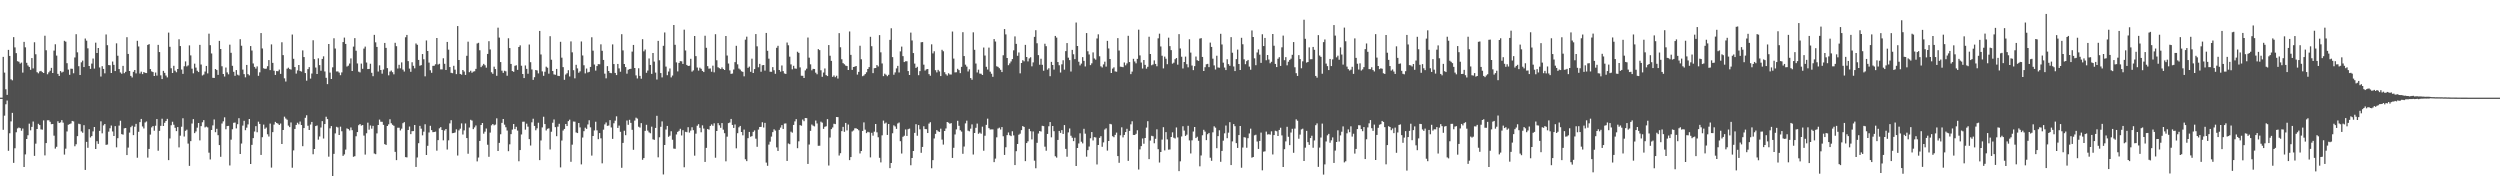 <svg xmlns="http://www.w3.org/2000/svg" width="1920" height="150"><path fill="#4f4f4f" d="M0 74.997h1v1H0zM1 74.997h1v1H1zM2 43.688h1v55.993H2zM3 55.747h1v33.076H3zM4 68.571h1v11.529H4zM5 72.836h1v4.356H5zM6 38.289h1v77.515H6zM7 42.933h1v59.418H7zM8 60.906h1v32.304H8zM9 61.67h1v25.024H9zM10 28.507h1v96.596H10zM11 36.416h1v77.447H11zM12 40.787h1v60.791H12zM13 46.977h1v51.631H13zM14 47.432h1v50.512H14zM15 48.844h1v49.548H15zM16 48.072h1v52.33H16zM17 55.764h1v42.95H17zM18 32.161h1v96.082H18zM19 36.348h1v82.251H19zM20 48.231h1v58.537H20zM21 50.253h1v53.651H21zM22 51.394h1v43.603H22zM23 53.598h1v46.516H23zM24 44.597h1v52.833H24zM25 52.539h1v40.789H25zM26 32.454h1v87.268H26zM27 41.655h1v68.698H27zM28 55.425h1v43.642H28zM29 56.298h1v38.763H29zM30 54.855h1v41.21H30zM31 54.444h1v44.924H31zM32 55.387h1v44.195H32zM33 56.072h1v36.395H33zM34 27.44h1v91.928H34zM35 38.589h1v71.288H35zM36 57.024h1v35.326H36zM37 55.558h1v36.798H37zM38 54.344h1v39.212H38zM39 52.097h1v43.275H39zM40 56.086h1v39.128H40zM41 38.852h1v65.327H41zM42 34.006h1v80.132H42zM43 42.685h1v70.051H43zM44 56.737h1v36.388H44zM45 58.305h1v36.166H45zM46 54.598h1v39.409H46zM47 55.679h1v36.589H47zM48 55.086h1v39.106H48zM49 31.332h1v87.378H49zM50 32.012h1v82.149H50zM51 48.515h1v52.452H51zM52 53.43h1v42.386H52zM53 57.461h1v37.89H53zM54 52.735h1v42.078H54zM55 52.847h1v40.025H55zM56 56.264h1v36.968H56zM57 44.136h1v68.171H57zM58 26.273h1v84.532H58zM59 40.181h1v64.365H59zM60 50.825h1v44.212H60zM61 57.601h1v37.789H61zM62 47.895h1v53.007H62zM63 46.542h1v55.418H63zM64 51.5h1v44.667H64zM65 29.592h1v100.893H65zM66 31.219h1v77.751H66zM67 37.131h1v76.404H67zM68 50.68h1v48.562H68zM69 52.879h1v52.693H69zM70 48.86h1v55.628H70zM71 44.951h1v55.961H71zM72 52.705h1v44.816H72zM73 32.748h1v81.665H73zM74 40.702h1v67.752H74zM75 36.853h1v73.659H75zM76 51.812h1v48.68H76zM77 58.8h1v34.388H77zM78 50.858h1v51.528H78zM79 52.934h1v43.351H79zM80 56.342h1v38.902H80zM81 26.465h1v84.809H81zM82 34.702h1v76.287H82zM83 49.981h1v51.138H83zM84 50.114h1v48.414H84zM85 56.054h1v40.358H85zM86 47.255h1v53.734H86zM87 49.804h1v54.643H87zM88 54.563h1v42.289H88zM89 33.271h1v79.879H89zM90 42.779h1v63.379H90zM91 53.043h1v43.398H91zM92 55.665h1v37.077H92zM93 56.651h1v46.355H93zM94 50.562h1v52.846H94zM95 56.236h1v42.317H95zM96 55.12h1v43.191H96zM97 28.562h1v90.507H97zM98 41.423h1v71.958H98zM99 54.512h1v47.349H99zM100 58.276h1v39.415H100zM101 59.485h1v37.06H101zM102 55.122h1v48.653H102zM103 53.758h1v43.598H103zM104 56.352h1v38.786H104zM105 31.338h1v89.803H105zM106 35.671h1v65.564H106zM107 56.475h1v37.309H107zM108 55.054h1v36.306H108zM109 56.916h1v40.19H109zM110 55.34h1v43.313H110zM111 55.944h1v38.132H111zM112 56.119h1v37.16H112zM113 34.497h1v86.528H113zM114 33.88h1v80.5H114zM115 53.018h1v50.375H115zM116 54.82h1v43.029H116zM117 55.322h1v41.473H117zM118 58.357h1v42.031H118zM119 55.687h1v40.869H119zM120 58.038h1v33.406H120zM121 34.436h1v81.309H121zM122 39.988h1v60.507H122zM123 57.855h1v38.818H123zM124 60.702h1v30.506H124zM125 54.438h1v42.331H125zM126 55.968h1v38.332H126zM127 58.025h1v34.887H127zM128 59.451h1v31.857H128zM129 25.057h1v97.939H129zM130 35.926h1v70.418H130zM131 52.419h1v43.778H131zM132 56.073h1v37.43H132zM133 50.546h1v45.236H133zM134 54.262h1v43.877H134zM135 55.515h1v45.218H135zM136 52.97h1v44.641H136zM137 30.146h1v83.053H137zM138 35.402h1v68.811H138zM139 53.382h1v43.943H139zM140 56.741h1v34.066H140zM141 50.892h1v53.939H141zM142 47.17h1v53.309H142zM143 50.994h1v48.613H143zM144 50.24h1v60.024H144zM145 34.866h1v92.545H145zM146 42.561h1v65.81H146zM147 52.726h1v42.153H147zM148 56.341h1v35.164H148zM149 48.884h1v53.379H149zM150 51.935h1v49.022H150zM151 54.335h1v43.733H151zM152 55.35h1v39.106H152zM153 34.442h1v73.405H153zM154 49.583h1v47.306H154zM155 57.953h1v35.949H155zM156 57.257h1v35.005H156zM157 54.947h1v42.883H157zM158 50.636h1v46.585H158zM159 56.392h1v41.435H159zM160 25.863h1v91.366H160zM161 34.698h1v87.761H161zM162 41.045h1v58.779H162zM163 59.769h1v36.559H163zM164 59.858h1v31.868H164zM165 52.995h1v48.539H165zM166 53.802h1v45.112H166zM167 57.492h1v46.356H167zM168 31.39h1v80.011H168zM169 37.619h1v82.8H169zM170 50.913h1v43.974H170zM171 56.828h1v36.354H171zM172 58.799h1v31.322H172zM173 51.85h1v47.415H173zM174 55.611h1v41.2H174zM175 57.083h1v39.607H175zM176 34.321h1v92.748H176zM177 40.559h1v66.707H177zM178 50.553h1v48.7H178zM179 55.161h1v39.138H179zM180 58.192h1v35.928H180zM181 53.791h1v44.797H181zM182 57.321h1v38.077H182zM183 57.943h1v32.841H183zM184 30.084h1v88.183H184zM185 35.139h1v75.103H185zM186 53.466h1v42.999H186zM187 56.938h1v35.826H187zM188 59.41h1v40.595H188zM189 49.861h1v48.171H189zM190 56.934h1v38.628H190zM191 57.924h1v33.491H191zM192 35.379h1v90.587H192zM193 38.828h1v72.437H193zM194 48.736h1v57.333H194zM195 51.346h1v49.696H195zM196 52.687h1v44.209H196zM197 50.976h1v50.597H197zM198 58.232h1v35.188H198zM199 55.562h1v39.597H199zM200 25.409h1v93.603H200zM201 37.236h1v68.113H201zM202 52.426h1v43.277H202zM203 52.9h1v46.005H203zM204 52.732h1v45.197H204zM205 50.836h1v52.262H205zM206 46.133h1v58.743H206zM207 53.873h1v41.071H207zM208 34.109h1v94.61H208zM209 48.293h1v53.194H209zM210 54.321h1v41.38H210zM211 57.55h1v36.037H211zM212 54.573h1v39.879H212zM213 54.713h1v40.28H213zM214 53.431h1v42.565H214zM215 56.72h1v38.137H215zM216 32.438h1v78.136H216zM217 42.361h1v57.496H217zM218 60.155h1v29.468H218zM219 62.625h1v28.433H219zM220 52.757h1v39.215H220zM221 51.973h1v44.508H221zM222 53.045h1v44.571H222zM223 53.441h1v40.59H223zM224 26.518h1v102.277H224zM225 45.163h1v70.368H225zM226 51.484h1v47.52H226zM227 56.513h1v39.433H227zM228 54.071h1v40.199H228zM229 49.901h1v45.59H229zM230 54.5h1v38.84H230zM231 54.994h1v40.988H231zM232 38.703h1v73.57H232zM233 43.818h1v54.542H233zM234 56.116h1v34.374H234zM235 61.947h1v26.583H235zM236 53.113h1v43.434H236zM237 51.58h1v48.278H237zM238 60.354h1v35.279H238zM239 56.454h1v37.207H239zM240 30.936h1v87.54H240zM241 45.408h1v69.001H241zM242 51.87h1v44.968H242zM243 56.833h1v39.548H243zM244 44.784h1v62.498H244zM245 50.003h1v54.81H245zM246 54.321h1v43.645H246zM247 45.264h1v47.75H247zM248 43.281h1v63.139H248zM249 54.907h1v40.369H249zM250 59.738h1v29.902H250zM251 64.6h1v26.823H251zM252 33.777h1v86.52H252zM253 55.758h1v42.778H253zM254 60.693h1v36.117H254zM255 51.713h1v83.441H255zM256 29.38h1v88.807H256zM257 37.25h1v65.204H257zM258 54.903h1v42.489H258zM259 54.821h1v43.086H259zM260 55.733h1v47.958H260zM261 57.772h1v39.502H261zM262 55.612h1v45.22H262zM263 32.307h1v87.388H263zM264 28.87h1v89.689H264zM265 33.728h1v81.155H265zM266 51.111h1v47.512H266zM267 50.425h1v48.682H267zM268 48.771h1v51.426H268zM269 44.858h1v53.017H269zM270 54.504h1v45.489H270zM271 35.792h1v84.64H271zM272 29.308h1v90.652H272zM273 38.967h1v65.71H273zM274 48.734h1v52.716H274zM275 55.041h1v41.127H275zM276 55.592h1v39.629H276zM277 48.863h1v47.585H277zM278 52.83h1v43.238H278zM279 37.348h1v66.808H279zM280 35.808h1v82.922H280zM281 48.029h1v54.337H281zM282 53.032h1v41.171H282zM283 52.918h1v46.686H283zM284 48.945h1v47.413H284zM285 55.901h1v42.939H285zM286 58.531h1v38.111H286zM287 26.778h1v91.131H287zM288 32.534h1v85.869H288zM289 36.04h1v66.405H289zM290 54.936h1v41.05H290zM291 50.164h1v41.683H291zM292 53.754h1v39.755H292zM293 56.588h1v36.955H293zM294 53.384h1v42.535H294zM295 32.993h1v77.704H295zM296 36.739h1v74.555H296zM297 52.308h1v44.482H297zM298 57.879h1v37.626H298zM299 54.989h1v36.594H299zM300 54.185h1v40.471H300zM301 55.446h1v40.42H301zM302 57.073h1v39.534H302zM303 32.882h1v83.769H303zM304 35.463h1v87.52H304zM305 52.646h1v45.436H305zM306 49.769h1v48.317H306zM307 52.504h1v47.685H307zM308 47.945h1v50.891H308zM309 53.429h1v41.205H309zM310 54.913h1v38.907H310zM311 28.608h1v92.052H311zM312 26.842h1v94.066H312zM313 46.957h1v52.87H313zM314 52.71h1v44.48H314zM315 55.149h1v47.877H315zM316 47.84h1v52.9H316zM317 50.52h1v50.162H317zM318 52.481h1v43.509H318zM319 33.356h1v94.837H319zM320 34.382h1v86.529H320zM321 46.05h1v63.926H321zM322 50.497h1v46.189H322zM323 50.023h1v48.782H323zM324 41.523h1v62.432H324zM325 45.508h1v55.616H325zM326 58.638h1v36.803H326zM327 31.093h1v87.946H327zM328 39.157h1v72.824H328zM329 48.071h1v53.664H329zM330 53.953h1v42.645H330zM331 55.899h1v44.06H331zM332 50.577h1v50.927H332zM333 50.487h1v50.89H333zM334 49.368h1v51.711H334zM335 29.173h1v86.526H335zM336 49.55h1v58.057H336zM337 49.002h1v49.564H337zM338 53.312h1v44.336H338zM339 53.3h1v46.524H339zM340 44.748h1v63.043H340zM341 49.006h1v51.259H341zM342 53.744h1v45.316H342zM343 32.182h1v82.676H343zM344 38.157h1v69.613H344zM345 51.49h1v43.304H345zM346 55.91h1v36.399H346zM347 56.231h1v46.083H347zM348 50.558h1v51.583H348zM349 53.482h1v48.233H349zM350 56.933h1v42.403H350zM351 20h1v99.446H351zM352 46.093h1v54.074H352zM353 56.771h1v42.026H353zM354 57.337h1v37.434H354zM355 53.753h1v49.575H355zM356 54.952h1v45.175H356zM357 57.548h1v37.269H357zM358 42.833h1v63.226H358zM359 31.999h1v86.091H359zM360 55.465h1v42.477H360zM361 54.327h1v37.688H361zM362 55.879h1v36.718H362zM363 54.995h1v44.173H363zM364 54.726h1v43.119H364zM365 52.882h1v43.451H365zM366 33.372h1v90.591H366zM367 32.87h1v88.111H367zM368 38.604h1v69.616H368zM369 51.569h1v44.431H369zM370 50.382h1v44.088H370zM371 49.071h1v53.593H371zM372 50.102h1v51.041H372zM373 51.957h1v46.772H373zM374 41.422h1v69.719H374zM375 31.657h1v88.745H375zM376 38.004h1v63.811H376zM377 55.509h1v40.731H377zM378 56.667h1v38.578H378zM379 51.223h1v45.033H379zM380 53.037h1v42.642H380zM381 58.225h1v32.655H381zM382 21.249h1v94.701H382zM383 28.861h1v80.859H383zM384 47.689h1v55.421H384zM385 54.289h1v40.087H385zM386 55.954h1v35.432H386zM387 54.311h1v41.441H387zM388 54.806h1v42.943H388zM389 58.169h1v42.055H389zM390 29.389h1v86.712H390zM391 36.931h1v73.933H391zM392 49.077h1v53.962H392zM393 54.597h1v44.917H393zM394 55.131h1v40.122H394zM395 50.548h1v48.608H395zM396 50.139h1v47.256H396zM397 53.653h1v46.668H397zM398 36.081h1v87.77H398zM399 34.834h1v80.436H399zM400 50.484h1v52.786H400zM401 56.844h1v36.656H401zM402 59.975h1v33.449H402zM403 50.255h1v49.316H403zM404 52.891h1v42.073H404zM405 56.615h1v40.657H405zM406 34.212h1v72.65H406zM407 47.788h1v63.993H407zM408 53.327h1v40.605H408zM409 61.352h1v29.819H409zM410 59.276h1v37.417H410zM411 53.749h1v46.321H411zM412 54.132h1v44.448H412zM413 56.389h1v37.849H413zM414 23.733h1v99.233H414zM415 41.835h1v66.022H415zM416 54.84h1v43.019H416zM417 58.195h1v31.436H417zM418 55.087h1v40.217H418zM419 51.191h1v48.988H419zM420 51.997h1v46.897H420zM421 56.558h1v42.021H421zM422 27.803h1v86.965H422zM423 45.894h1v55.259H423zM424 54.533h1v39.716H424zM425 57.142h1v34.628H425zM426 57.436h1v40.225H426zM427 52.923h1v51.68H427zM428 58.202h1v39.1H428zM429 58.421h1v36.634H429zM430 32.096h1v96.486H430zM431 44.288h1v63.662H431zM432 51.569h1v48.668H432zM433 61.271h1v37.758H433zM434 57.239h1v37.987H434zM435 56.269h1v40.534H435zM436 53.925h1v39.098H436zM437 58.708h1v33.211H437zM438 31.8h1v92.456H438zM439 40.197h1v70.885H439zM440 53.896h1v39.449H440zM441 60.173h1v33.256H441zM442 49.776h1v51.933H442zM443 52.54h1v49.643H443zM444 55.872h1v38.582H444zM445 54.794h1v43.047H445zM446 31.837h1v94.441H446zM447 42.602h1v63.029H447zM448 50.104h1v50.679H448zM449 56.378h1v41.695H449zM450 52.653h1v46.308H450zM451 55.657h1v39.942H451zM452 55.179h1v37.201H452zM453 51.399h1v46.382H453zM454 28.598h1v90.901H454zM455 38.937h1v65.509H455zM456 49.584h1v50.637H456zM457 54.21h1v39.263H457zM458 50.719h1v49.365H458zM459 49.249h1v57.643H459zM460 49.345h1v52.871H460zM461 34.023h1v72.241H461zM462 39.015h1v86.413H462zM463 46.021h1v53.58H463zM464 56.563h1v38.977H464zM465 60.151h1v33.884H465zM466 50.782h1v45.889H466zM467 54.503h1v41.901H467zM468 55.983h1v36.27H468zM469 56.195h1v41.686H469zM470 34.084h1v72.564H470zM471 49.22h1v45.471H471zM472 56.024h1v36.652H472zM473 57.669h1v31.681H473zM474 49.097h1v49.147H474zM475 52.508h1v43.973H475zM476 55.093h1v46.153H476zM477 26.24h1v102.628H477zM478 38.698h1v71.05H478zM479 49.172h1v51.235H479zM480 51.529h1v52.291H480zM481 56.557h1v36.037H481zM482 53.555h1v42.296H482zM483 53.058h1v38.971H483zM484 52.861h1v41.491H484zM485 39.63h1v60.066H485zM486 34.503h1v80.52H486zM487 52.211h1v40.424H487zM488 57.89h1v32.473H488zM489 60.237h1v30.865H489zM490 52.425h1v44.91H490zM491 58.255h1v39.756H491zM492 60.471h1v34.103H492zM493 30.127h1v92.623H493zM494 39.407h1v81.998H494zM495 38.063h1v62.451H495zM496 55.92h1v39.921H496zM497 54.194h1v46.117H497zM498 44.884h1v56.803H498zM499 49.891h1v52.466H499zM500 56.724h1v40.569H500zM501 40.69h1v66.312H501zM502 47.318h1v60.111H502zM503 55.781h1v42.454H503zM504 61.093h1v27.854H504zM505 31.366h1v89.478H505zM506 46.279h1v59.136H506zM507 56.113h1v41.27H507zM508 59.433h1v33.788H508zM509 35.179h1v98.826H509zM510 24.958h1v86.419H510zM511 51.159h1v48.309H511zM512 57.758h1v38.937H512zM513 54.954h1v50.126H513zM514 52.586h1v51.614H514zM515 59.429h1v41.393H515zM516 58.032h1v49.272H516zM517 19.187h1v94.955H517zM518 34.399h1v79.858H518zM519 47.94h1v55.352H519zM520 54.832h1v46.458H520zM521 48.346h1v52.115H521zM522 46.941h1v51.991H522zM523 47.1h1v56.913H523zM524 49.121h1v50.882H524zM525 22.798h1v105.653H525zM526 38.778h1v62.422H526zM527 49.859h1v51.652H527zM528 50.704h1v46.962H528zM529 50.472h1v51.385H529zM530 45.166h1v55.144H530zM531 54.974h1v42.761H531zM532 54.076h1v45.94H532zM533 27.643h1v91.935H533zM534 43.122h1v59.557H534zM535 51.89h1v44.68H535zM536 54.231h1v41.159H536zM537 51.976h1v46.174H537zM538 52.819h1v48.767H538zM539 54.489h1v41.752H539zM540 55.326h1v43.381H540zM541 27.454h1v96.888H541zM542 36.719h1v76.851H542zM543 50.802h1v48.246H543zM544 52.715h1v46.875H544zM545 52.577h1v44.149H545zM546 55.089h1v40.459H546zM547 50.452h1v46.156H547zM548 55.555h1v39.17H548zM549 26.271h1v94.894H549zM550 46.308h1v54.29H550zM551 51.665h1v42.925H551zM552 52.398h1v43.805H552zM553 53.044h1v45.13H553zM554 51.759h1v42.781H554zM555 53.008h1v46.587H555zM556 53.741h1v48.55H556zM557 27.669h1v96.224H557zM558 42.629h1v62.328H558zM559 48.768h1v45.789H559zM560 54.053h1v40.07H560zM561 56.723h1v34.595H561zM562 56.455h1v39.499H562zM563 53.427h1v44.816H563zM564 47.736h1v47.852H564zM565 35.158h1v78.745H565zM566 49.431h1v52.846H566zM567 52.647h1v45.158H567zM568 53.439h1v43.255H568zM569 54.736h1v46.621H569zM570 55.212h1v48.732H570zM571 58.615h1v40.896H571zM572 30.446h1v91.852H572zM573 28.146h1v95.61H573zM574 52.057h1v54.079H574zM575 51.155h1v50.178H575zM576 55.133h1v49.867H576zM577 45.047h1v59.501H577zM578 56.066h1v45.186H578zM579 53.045h1v47.077H579zM580 26.171h1v80.348H580zM581 35.585h1v77.172H581zM582 51.651h1v47.899H582zM583 49.027h1v48.489H583zM584 55.103h1v42.344H584zM585 50.114h1v43.778H585zM586 49.943h1v47.997H586zM587 54.245h1v40.114H587zM588 25.314h1v99.541H588zM589 38.992h1v88.364H589zM590 45.08h1v65.977H590zM591 55.106h1v53.669H591zM592 55.153h1v49.744H592zM593 51.553h1v49.923H593zM594 53.955h1v45.354H594zM595 56.698h1v43.58H595zM596 36.704h1v76.5H596zM597 35.181h1v80.73H597zM598 53.735h1v46.001H598zM599 55.041h1v42.952H599zM600 50.268h1v45.816H600zM601 54.629h1v44.372H601zM602 56.403h1v38.535H602zM603 56.801h1v37.988H603zM604 32.691h1v90.911H604zM605 34.739h1v75.442H605zM606 43.528h1v67.223H606zM607 49.434h1v51.668H607zM608 53.254h1v48.62H608zM609 50.52h1v45.437H609zM610 52.603h1v40.641H610zM611 52.771h1v38.748H611zM612 39.71h1v74.126H612zM613 40.587h1v67.955H613zM614 51.743h1v44.339H614zM615 58.172h1v38.391H615zM616 58.221h1v33.584H616zM617 59.891h1v33.209H617zM618 54.054h1v36.591H618zM619 52.728h1v38.007H619zM620 28.807h1v97.116H620zM621 44.266h1v66.72H621zM622 49.424h1v51.07H622zM623 53.997h1v41.627H623zM624 52.873h1v43.641H624zM625 52.988h1v44.084H625zM626 55.798h1v36.784H626zM627 57.046h1v37.772H627zM628 37.757h1v74.233H628zM629 38.49h1v73.437H629zM630 53.964h1v39.487H630zM631 58.994h1v35.2H631zM632 55.732h1v43.242H632zM633 52.583h1v44.791H633zM634 57.714h1v39.242H634zM635 58.434h1v33.068H635zM636 34.608h1v92.5H636zM637 42.821h1v62.818H637zM638 46.771h1v52.411H638zM639 59.029h1v38.875H639zM640 57.94h1v37.07H640zM641 59.308h1v36.023H641zM642 58.185h1v31.687H642zM643 60.335h1v29.622H643zM644 25.439h1v93.999H644zM645 36.318h1v81.328H645zM646 45.532h1v55.193H646zM647 48.466h1v48.961H647zM648 49.348h1v51.867H648zM649 50.363h1v44.072H649zM650 50.76h1v49.382H650zM651 53.765h1v41.855H651zM652 24.162h1v98.804H652zM653 42.123h1v78.501H653zM654 53.674h1v47.287H654zM655 51.463h1v48.742H655zM656 51.183h1v47.386H656zM657 50.675h1v47.844H657zM658 57.297h1v41.764H658zM659 55.183h1v44.881H659zM660 35.114h1v82.753H660zM661 45.514h1v70.477H661zM662 58.538h1v42.036H662zM663 57.958h1v36.03H663zM664 56.891h1v42.669H664zM665 55.49h1v46.769H665zM666 52.973h1v48.233H666zM667 51.58h1v50.027H667zM668 28.238h1v92.626H668zM669 35.504h1v66.496H669zM670 56.181h1v48.034H670zM671 52.397h1v48.746H671zM672 52.233h1v43.013H672zM673 49.951h1v51.683H673zM674 51.07h1v54.368H674zM675 26.964h1v94.246H675zM676 40.185h1v84.55H676zM677 48.743h1v55.195H677zM678 58.459h1v34.155H678zM679 56.554h1v38.391H679zM680 57.412h1v36.771H680zM681 58.511h1v45.103H681zM682 57.465h1v37.773H682zM683 30.63h1v98.497H683zM684 21.687h1v103.495H684zM685 43.877h1v58.451H685zM686 57.382h1v38.887H686zM687 55.58h1v41.561H687zM688 52.537h1v46.441H688zM689 50.595h1v44.219H689zM690 55.634h1v38.497H690zM691 39.451h1v69.006H691zM692 35.812h1v82.102H692zM693 43.133h1v61.915H693zM694 47.674h1v56.555H694zM695 47.056h1v52.351H695zM696 47.045h1v57.347H696zM697 54.56h1v44.686H697zM698 57.619h1v41.155H698zM699 25.06h1v101.848H699zM700 31.092h1v90.246H700zM701 40.765h1v75.18H701zM702 48.866h1v53.198H702zM703 52.19h1v43.175H703zM704 51.293h1v52.96H704zM705 57.762h1v38.288H705zM706 54.609h1v44.712H706zM707 32.472h1v84.88H707zM708 32.323h1v80.546H708zM709 49.662h1v47.32H709zM710 54.19h1v44.909H710zM711 53.255h1v45.952H711zM712 52.978h1v49.192H712zM713 56.934h1v38.015H713zM714 58.166h1v35.696H714zM715 34.027h1v95.185H715zM716 40.986h1v82.004H716zM717 39.368h1v66.952H717zM718 53.932h1v48.897H718zM719 55.618h1v44.281H719zM720 53.658h1v47.224H720zM721 54.838h1v46.485H721zM722 58.428h1v40.412H722zM723 38.227h1v68.997H723zM724 39.377h1v71.661H724zM725 55.462h1v45.126H725zM726 57.032h1v41.627H726zM727 58.05h1v35.657H727zM728 56.284h1v37.938H728zM729 57.197h1v37.847H729zM730 57.26h1v37.281H730zM731 24.213h1v97.081H731zM732 45.022h1v68.483H732zM733 55.606h1v47.65H733zM734 55.486h1v43.916H734zM735 52.857h1v39.937H735zM736 53.882h1v42.722H736zM737 56.143h1v43.881H737zM738 51.346h1v49.71H738zM739 24.744h1v93.359H739zM740 43.074h1v69.468H740zM741 49.647h1v45.136H741zM742 51.149h1v41.517H742zM743 54.882h1v45.454H743zM744 53.225h1v47.639H744zM745 59.939h1v38.899H745zM746 61.233h1v34.284H746zM747 24.854h1v93.834H747zM748 38.252h1v63.885H748zM749 48.799h1v49.373H749zM750 55.678h1v39.268H750zM751 53.527h1v49.219H751zM752 56.501h1v45.331H752zM753 56.621h1v46.088H753zM754 57.576h1v39.713H754zM755 36.506h1v79.268H755zM756 42.647h1v61.594H756zM757 51.289h1v44.623H757zM758 53.4h1v37.758H758zM759 36.557h1v61.847H759zM760 55.045h1v44.424H760zM761 56.64h1v42.723H761zM762 58.959h1v40.434H762zM763 29.988h1v94.506H763zM764 31.893h1v89.935H764zM765 50.898h1v54.571H765zM766 51.356h1v47.351H766zM767 52.377h1v45.659H767zM768 53.613h1v45.888H768zM769 55.329h1v42.248H769zM770 42.436h1v62.2H770zM771 22.347h1v96.628H771zM772 26.411h1v86.683H772zM773 44.546h1v59.227H773zM774 50.063h1v51.666H774zM775 48.668h1v55.228H775zM776 47.226h1v57.319H776zM777 45.374h1v55.448H777zM778 38.645h1v65.356H778zM779 27.951h1v98.831H779zM780 33.712h1v82.42H780zM781 42.861h1v67.711H781zM782 40.315h1v63.174H782zM783 56.3h1v46.374H783zM784 48.4h1v51.566H784zM785 46.227h1v50.596H785zM786 47.115h1v50.357H786zM787 34.462h1v89.281H787zM788 43.763h1v66.097H788zM789 47.151h1v61.409H789zM790 44.846h1v54.114H790zM791 43.975h1v56.805H791zM792 50.925h1v56.139H792zM793 47.913h1v53.061H793zM794 28.334h1v95.067H794zM795 23.177h1v106.059H795zM796 33.231h1v76.447H796zM797 42.317h1v60.217H797zM798 49.693h1v50.917H798zM799 45.127h1v55.896H799zM800 49.783h1v46.834H800zM801 54.335h1v42.545H801zM802 33.574h1v79.089H802zM803 35.503h1v80.274H803zM804 53.501h1v49.342H804zM805 52.406h1v44.577H805zM806 58.546h1v35.215H806zM807 47.533h1v57.957H807zM808 49.922h1v46.846H808zM809 53.433h1v47.346H809zM810 27.615h1v92.388H810zM811 28.86h1v92.198H811zM812 47.689h1v59.804H812zM813 50.132h1v50.424H813zM814 55.724h1v46.299H814zM815 49.401h1v50.536H815zM816 46.269h1v56.593H816zM817 53.518h1v42.51H817zM818 39.269h1v75.073H818zM819 33.088h1v87.289H819zM820 44.295h1v57.362H820zM821 46.195h1v52.449H821zM822 54.955h1v49.269H822zM823 38.303h1v67.47H823zM824 41.682h1v66.708H824zM825 45.437h1v60.354H825zM826 17.308h1v110.195H826zM827 35.339h1v78.315H827zM828 47.388h1v62.805H828zM829 50.209h1v52.193H829zM830 48.854h1v59.998H830zM831 43.868h1v66.24H831zM832 46.728h1v52.181H832zM833 51.033h1v51.647H833zM834 25.379h1v94.942H834zM835 39.36h1v75.92H835zM836 41.836h1v70.721H836zM837 50.018h1v56.17H837zM838 48.646h1v52.764H838zM839 40.24h1v67.64H839zM840 44.926h1v60.402H840zM841 45.801h1v59.764H841zM842 29.531h1v96.777H842zM843 26.388h1v84.964H843zM844 43.228h1v62.635H844zM845 50.93h1v53.679H845zM846 51.814h1v60.911H846zM847 49.469h1v59.918H847zM848 47.346h1v52.136H848zM849 51.148h1v47.427H849zM850 31.41h1v84.23H850zM851 37.246h1v71.032H851zM852 45.331h1v49.791H852zM853 56.049h1v39.453H853zM854 52.706h1v51.893H854zM855 51.687h1v53.67H855zM856 54.851h1v48.721H856zM857 55.079h1v46.757H857zM858 29.263h1v90.581H858zM859 38.825h1v86.19H859zM860 51.223h1v52.729H860zM861 51.33h1v46.455H861zM862 51.596h1v53.923H862zM863 47.963h1v55.655H863zM864 50.184h1v51.239H864zM865 48.712h1v50.23H865zM866 27.476h1v96.069H866zM867 47.654h1v52.848H867zM868 56.924h1v38.564H868zM869 54.987h1v38.12H869zM870 45.138h1v58.516H870zM871 47.211h1v56.491H871zM872 48.653h1v54.107H872zM873 45.223h1v54.822H873zM874 22.803h1v107.4H874zM875 42.532h1v72.219H875zM876 48.021h1v64.22H876zM877 52.611h1v53.743H877zM878 46.076h1v64.332H878zM879 49.805h1v56.172H879zM880 52.741h1v45.242H880zM881 51.28h1v41.809H881zM882 28.193h1v94.018H882zM883 41.479h1v66.483H883zM884 50.147h1v54.127H884zM885 49.522h1v55.137H885zM886 46.389h1v63.656H886zM887 49.088h1v57.505H887zM888 50.911h1v48.409H888zM889 29.441h1v85.119H889zM890 25.85h1v99H890zM891 35.677h1v81.046H891zM892 42.815h1v64.38H892zM893 52.545h1v45.121H893zM894 43.47h1v72.047H894zM895 45.116h1v56.363H895zM896 49.291h1v57.782H896zM897 28.954h1v85.996H897zM898 35.44h1v79.339H898zM899 38.518h1v66.713H899zM900 48.921h1v52.705H900zM901 48.126h1v57.631H901zM902 45.466h1v60.864H902zM903 44.547h1v53.355H903zM904 49.675h1v55.83H904zM905 26.205h1v105.25H905zM906 37.219h1v86.664H906zM907 43.597h1v61.221H907zM908 52.597h1v44.389H908zM909 47.594h1v52.691H909zM910 43.461h1v60.95H910zM911 49.296h1v54.152H911zM912 51.714h1v44.883H912zM913 30.144h1v77.683H913zM914 40.392h1v77.493H914zM915 50.33h1v57.431H915zM916 53.846h1v47.183H916zM917 50.793h1v46.746H917zM918 43.397h1v62.654H918zM919 46.298h1v58.691H919zM920 46.787h1v61.342H920zM921 29.663h1v98.068H921zM922 29.305h1v90.075H922zM923 43.736h1v60.137H923zM924 54.514h1v45.198H924zM925 51.598h1v49.463H925zM926 49.335h1v58.296H926zM927 49.073h1v53.982H927zM928 51.543h1v50.574H928zM929 32.742h1v88.378H929zM930 36.054h1v87.461H930zM931 45.048h1v56.559H931zM932 50.232h1v46.797H932zM933 53.378h1v44.651H933zM934 42.801h1v71.024H934zM935 51.818h1v52.729H935zM936 52.001h1v48.032H936zM937 25.946h1v98.322H937zM938 34.134h1v81.789H938zM939 48.122h1v59.93H939zM940 51.856h1v50.554H940zM941 53.789h1v42.617H941zM942 45.54h1v60.62H942zM943 49.241h1v52.656H943zM944 50.546h1v43.287H944zM945 28.512h1v98.284H945zM946 40.485h1v68.102H946zM947 51.029h1v44.269H947zM948 54.568h1v42.376H948zM949 45.429h1v64.478H949zM950 38.116h1v75.514H950zM951 49.163h1v54.582H951zM952 53.77h1v43.005H952zM953 29.022h1v99.786H953zM954 33.996h1v79.295H954zM955 45.591h1v59.765H955zM956 49.301h1v56.344H956zM957 46.94h1v66.528H957zM958 46.039h1v60.111H958zM959 51.174h1v51.322H959zM960 53.546h1v45.265H960zM961 23.387h1v97.72H961zM962 28.441h1v92.155H962zM963 44.803h1v59.133H963zM964 50.094h1v53.392H964zM965 40.273h1v68.45H965zM966 37.95h1v76.438H966zM967 41.967h1v66.284H967zM968 48.276h1v53.553H968zM969 26.3h1v104.539H969zM970 35.382h1v81.115H970zM971 29.147h1v87.081H971zM972 46.286h1v54.791H972zM973 42.264h1v61.032H973zM974 45.704h1v57.35H974zM975 48.604h1v54.805H975zM976 47.439h1v53.44H976zM977 26.13h1v92.506H977zM978 35.103h1v68.63H978zM979 49.076h1v51.319H979zM980 51.51h1v49.284H980zM981 45.118h1v59.349H981zM982 43.936h1v55.834H982zM983 50.658h1v47.428H983zM984 36.353h1v67.636H984zM985 27.351h1v100.887H985zM986 46.237h1v68.34H986zM987 43.895h1v64.707H987zM988 50.191h1v47.186H988zM989 47.429h1v57.608H989zM990 46.011h1v65.459H990zM991 45.068h1v56.713H991zM992 42.082h1v56.83H992zM993 32.288h1v85.064H993zM994 51.642h1v47.145H994zM995 56.22h1v35.436H995zM996 58.319h1v34.393H996zM997 42.353h1v64.181H997zM998 45.387h1v58.003H998zM999 52.442h1v46.938H999zM1000 47.106h1v51.724H1000zM1001 15.155h1v108.499H1001zM1002 29.783h1v83.637H1002zM1003 48.094h1v52.39H1003zM1004 47.618h1v61.561H1004zM1005 36.419h1v74.813H1005zM1006 45.539h1v60.508H1006zM1007 45.449h1v58.811H1007zM1008 36.047h1v77.393H1008zM1009 38.225h1v69.673H1009zM1010 58.32h1v37.832H1010zM1011 59.648h1v35.124H1011zM1012 26.958h1v101.191H1012zM1013 42.652h1v70.69H1013zM1014 43.686h1v61.919H1014zM1015 56.616h1v38.329H1015zM1016 32.361h1v101.715H1016zM1017 30.3h1v95.956H1017zM1018 48.865h1v59.797H1018zM1019 50.793h1v53.161H1019zM1020 53.827h1v48.987H1020zM1021 45.279h1v64.334H1021zM1022 50.739h1v57.018H1022zM1023 45.628h1v59.872H1023zM1024 19.261h1v105.865H1024zM1025 27.319h1v88.333H1025zM1026 44.009h1v65.027H1026zM1027 42.763h1v57.309H1027zM1028 45.883h1v62.802H1028zM1029 36.422h1v67.563H1029zM1030 41.876h1v59.297H1030zM1031 49.606h1v47.462H1031zM1032 21.213h1v103.532H1032zM1033 31.693h1v92.183H1033zM1034 51.172h1v51.24H1034zM1035 53.096h1v46.295H1035zM1036 54.15h1v47.372H1036zM1037 53.507h1v43.496H1037zM1038 51.312h1v53.593H1038zM1039 56.755h1v45.939H1039zM1040 29.478h1v88.477H1040zM1041 44.452h1v69.937H1041zM1042 48.932h1v50.206H1042zM1043 53.419h1v42.739H1043zM1044 48.619h1v47.618H1044zM1045 54.145h1v44.994H1045zM1046 53.296h1v47.459H1046zM1047 51.535h1v46.034H1047zM1048 37.731h1v84.416H1048zM1049 33.37h1v73.57H1049zM1050 39.772h1v58.061H1050zM1051 53.089h1v41.615H1051zM1052 53.148h1v39.087H1052zM1053 51.676h1v46.757H1053zM1054 53.827h1v46.677H1054zM1055 54.892h1v40.806H1055zM1056 26.228h1v96.664H1056zM1057 44.256h1v59.378H1057zM1058 50.697h1v47.478H1058zM1059 53.089h1v42.702H1059zM1060 52.452h1v42.905H1060zM1061 52.792h1v40.102H1061zM1062 56.249h1v37.4H1062zM1063 56.757h1v40.868H1063zM1064 26.905h1v99.295H1064zM1065 40.516h1v70.917H1065zM1066 45.999h1v50.925H1066zM1067 50.751h1v46.775H1067zM1068 54.2h1v45.813H1068zM1069 53.337h1v45.316H1069zM1070 54.923h1v47.315H1070zM1071 56.785h1v41.201H1071zM1072 35.569h1v81.763H1072zM1073 44.424h1v57.316H1073zM1074 49.072h1v46.87H1074zM1075 48.751h1v46.811H1075zM1076 54.375h1v49.402H1076zM1077 56.698h1v52.991H1077zM1078 57.102h1v48.572H1078zM1079 54.692h1v46.019H1079zM1080 26.821h1v104.224H1080zM1081 34.171h1v71.086H1081zM1082 50.012h1v50.498H1082zM1083 50.224h1v44.789H1083zM1084 51.03h1v56.648H1084zM1085 49.135h1v50.798H1085zM1086 53.594h1v43.498H1086zM1087 46.477h1v65.117H1087zM1088 28.283h1v87.085H1088zM1089 37.824h1v68.479H1089zM1090 49.778h1v45.337H1090zM1091 55.921h1v39.373H1091zM1092 49.244h1v50.163H1092zM1093 52.427h1v48.069H1093zM1094 53.859h1v44.927H1094zM1095 29.626h1v92.283H1095zM1096 23.307h1v100.47H1096zM1097 38.239h1v61.553H1097zM1098 52.422h1v50.712H1098zM1099 55.245h1v40.578H1099zM1100 45.429h1v54.864H1100zM1101 53.48h1v45.801H1101zM1102 56.517h1v42.828H1102zM1103 38.127h1v59.439H1103zM1104 34.891h1v83.015H1104zM1105 44.764h1v53.292H1105zM1106 56.77h1v38.571H1106zM1107 57.88h1v39.011H1107zM1108 49.027h1v52.961H1108zM1109 54.703h1v42.5H1109zM1110 55.328h1v41.48H1110zM1111 28.202h1v92.698H1111zM1112 31.274h1v90.394H1112zM1113 46.658h1v61.841H1113zM1114 47.442h1v47.68H1114zM1115 48.473h1v46.627H1115zM1116 51.353h1v47.921H1116zM1117 55.753h1v41.461H1117zM1118 57.105h1v39.773H1118zM1119 35.387h1v83.392H1119zM1120 40.064h1v70.48H1120zM1121 47.388h1v51.29H1121zM1122 56.843h1v38.354H1122zM1123 56.753h1v39.537H1123zM1124 53.656h1v40.925H1124zM1125 57.77h1v36.068H1125zM1126 59.492h1v39.317H1126zM1127 28.228h1v97.637H1127zM1128 37.853h1v85.534H1128zM1129 51.02h1v53.865H1129zM1130 57.796h1v47.871H1130zM1131 58.05h1v46.91H1131zM1132 56.125h1v40.895H1132zM1133 58.842h1v38.286H1133zM1134 58.362h1v37.53H1134zM1135 32.127h1v81.31H1135zM1136 31.869h1v84.696H1136zM1137 51.408h1v44.377H1137zM1138 54.331h1v37.805H1138zM1139 58.314h1v33.268H1139zM1140 59.24h1v38.858H1140zM1141 57.965h1v40.163H1141zM1142 57.026h1v36.588H1142zM1143 30.575h1v97.677H1143zM1144 30.394h1v85.363H1144zM1145 46.095h1v53.276H1145zM1146 53.245h1v40.21H1146zM1147 57.319h1v35.577H1147zM1148 56.16h1v42.637H1148zM1149 54.331h1v42.993H1149zM1150 61.604h1v27.123H1150zM1151 30.705h1v87.851H1151zM1152 29.4h1v87.781H1152zM1153 46.66h1v53.659H1153zM1154 43.943h1v52.532H1154zM1155 49.02h1v49.319H1155zM1156 51.308h1v46.391H1156zM1157 49.349h1v50.282H1157zM1158 51.082h1v47.642H1158zM1159 29.147h1v95.024H1159zM1160 23.531h1v93.12H1160zM1161 46.515h1v62.982H1161zM1162 43.112h1v59.903H1162zM1163 51.874h1v47.359H1163zM1164 50.648h1v47.273H1164zM1165 49.764h1v45.677H1165zM1166 53.081h1v46.9H1166zM1167 34.238h1v83.732H1167zM1168 37.878h1v81.309H1168zM1169 51.269h1v49.133H1169zM1170 52.552h1v45.052H1170zM1171 48.59h1v49.968H1171zM1172 54.202h1v47.347H1172zM1173 54.107h1v46.081H1173zM1174 56.865h1v40.325H1174zM1175 24.767h1v96.784H1175zM1176 36.494h1v76.42H1176zM1177 49.677h1v52.311H1177zM1178 53.577h1v47.677H1178zM1179 57.042h1v36.276H1179zM1180 53.07h1v43.184H1180zM1181 55.643h1v40.745H1181zM1182 51.192h1v56.98H1182zM1183 33.124h1v83.754H1183zM1184 48.063h1v49.654H1184zM1185 56.239h1v41.894H1185zM1186 54.444h1v42.396H1186zM1187 56.36h1v41.045H1187zM1188 51.027h1v49.074H1188zM1189 56.443h1v36.004H1189zM1190 57.693h1v43.181H1190zM1191 29.39h1v97.469H1191zM1192 41.509h1v79.873H1192zM1193 45.704h1v55.701H1193zM1194 50.426h1v44.952H1194zM1195 52.176h1v49.979H1195zM1196 54.418h1v46.773H1196zM1197 53.469h1v40.643H1197zM1198 53.796h1v43.888H1198zM1199 28.633h1v94.351H1199zM1200 41.212h1v72.354H1200zM1201 53.607h1v47.082H1201zM1202 53.42h1v51.538H1202zM1203 52.865h1v51.874H1203zM1204 56.935h1v46.981H1204zM1205 52.205h1v46.316H1205zM1206 24.903h1v99.651H1206zM1207 31.11h1v95.315H1207zM1208 32.529h1v90.214H1208zM1209 46.295h1v58.532H1209zM1210 41.476h1v55.496H1210zM1211 52.059h1v49.513H1211zM1212 55.886h1v41.039H1212zM1213 52.435h1v49.014H1213zM1214 29.38h1v83.236H1214zM1215 26.544h1v88.287H1215zM1216 55.209h1v41.229H1216zM1217 50.199h1v48.402H1217zM1218 54.952h1v37.468H1218zM1219 48.698h1v49.35H1219zM1220 48.529h1v46.201H1220zM1221 54.894h1v36.243H1221zM1222 28.84h1v93.384H1222zM1223 25.783h1v106.58H1223zM1224 46.747h1v68.267H1224zM1225 51.97h1v52.654H1225zM1226 49.742h1v50.875H1226zM1227 56.28h1v42.98H1227zM1228 56.422h1v44.457H1228zM1229 58.601h1v41.095H1229zM1230 41.294h1v72.313H1230zM1231 43.384h1v68.013H1231zM1232 48.882h1v47.614H1232zM1233 57.421h1v38.709H1233zM1234 54.564h1v39.506H1234zM1235 49.628h1v50.358H1235zM1236 56.15h1v38.361H1236zM1237 55.833h1v42.074H1237zM1238 28.791h1v96.039H1238zM1239 32.059h1v86.951H1239zM1240 45.376h1v59.525H1240zM1241 56.586h1v45.067H1241zM1242 56.718h1v39.032H1242zM1243 48.371h1v48.96H1243zM1244 54.448h1v41.893H1244zM1245 53.685h1v44.343H1245zM1246 30.551h1v87.319H1246zM1247 42.736h1v63.738H1247zM1248 47.543h1v50.855H1248zM1249 47.886h1v46.64H1249zM1250 53.473h1v46.052H1250zM1251 55.326h1v43.356H1251zM1252 55.135h1v38.508H1252zM1253 56.903h1v35.545H1253zM1254 26.487h1v96.91H1254zM1255 34.106h1v74.575H1255zM1256 53.551h1v46.343H1256zM1257 58.229h1v39.282H1257zM1258 58.403h1v42.087H1258zM1259 46.66h1v55.903H1259zM1260 48.334h1v58.026H1260zM1261 55.592h1v47.53H1261zM1262 30.504h1v86.672H1262zM1263 40.19h1v68.237H1263zM1264 51.699h1v44.613H1264zM1265 49.823h1v42.899H1265zM1266 49.166h1v53.324H1266zM1267 42.376h1v69.598H1267zM1268 47.754h1v60.926H1268zM1269 52.266h1v55.735H1269zM1270 27.189h1v102.029H1270zM1271 31.621h1v88.216H1271zM1272 49.01h1v52.94H1272zM1273 52.284h1v50.721H1273zM1274 40.354h1v59.626H1274zM1275 45.942h1v63.28H1275zM1276 55.248h1v44.175H1276zM1277 56.696h1v46.326H1277zM1278 23.214h1v91.675H1278zM1279 36.374h1v83.424H1279zM1280 44.43h1v61.993H1280zM1281 44.679h1v59.4H1281zM1282 45.531h1v60.496H1282zM1283 41.973h1v61.162H1283zM1284 45.798h1v53.608H1284zM1285 45.242h1v54.536H1285zM1286 31.536h1v98.454H1286zM1287 30.236h1v73.322H1287zM1288 42.896h1v65.552H1288zM1289 46.482h1v52.014H1289zM1290 48.703h1v49.054H1290zM1291 44.987h1v54.545H1291zM1292 50.899h1v48.342H1292zM1293 51.872h1v47.555H1293zM1294 31.307h1v93.088H1294zM1295 43.316h1v60.529H1295zM1296 46.427h1v57.492H1296zM1297 50.546h1v51.004H1297zM1298 47.876h1v56.397H1298zM1299 41.893h1v64.259H1299zM1300 48.907h1v56.412H1300zM1301 26.642h1v78.278H1301zM1302 29.864h1v90.034H1302zM1303 20.796h1v85.562H1303zM1304 50.957h1v48.239H1304zM1305 45.068h1v50.813H1305zM1306 45.357h1v52.459H1306zM1307 49.199h1v53.148H1307zM1308 48.727h1v50.048H1308zM1309 35.166h1v82.653H1309zM1310 30.499h1v81.267H1310zM1311 33.317h1v69.844H1311zM1312 52.062h1v45.24H1312zM1313 51.877h1v42.212H1313zM1314 46.317h1v55.875H1314zM1315 48.314h1v53.919H1315zM1316 48.133h1v49.667H1316zM1317 28.096h1v91.462H1317zM1318 22.872h1v99.221H1318zM1319 39.331h1v73.762H1319zM1320 38.727h1v69.175H1320zM1321 46.575h1v53.836H1321zM1322 41.722h1v64.628H1322zM1323 42.397h1v62.762H1323zM1324 49.68h1v53.339H1324zM1325 31.054h1v83.638H1325zM1326 29.053h1v84.039H1326zM1327 43.447h1v56.044H1327zM1328 53.261h1v50.72H1328zM1329 51.126h1v42.481H1329zM1330 42.784h1v75.925H1330zM1331 41.823h1v69.369H1331zM1332 43.83h1v57.087H1332zM1333 20.6h1v110.282H1333zM1334 20.309h1v94.721H1334zM1335 38.809h1v82.507H1335zM1336 42.927h1v66.52H1336zM1337 36.221h1v74.675H1337zM1338 38.155h1v67.217H1338zM1339 47.75h1v53.973H1339zM1340 42.701h1v56.848H1340zM1341 29.567h1v87.324H1341zM1342 25.951h1v89.001H1342zM1343 32.946h1v76.215H1343zM1344 48.523h1v56.888H1344zM1345 51.66h1v46.198H1345zM1346 49.104h1v55.818H1346zM1347 47.548h1v54.056H1347zM1348 48.56h1v51.705H1348zM1349 26.228h1v94.693H1349zM1350 26.626h1v96.448H1350zM1351 44.905h1v62.317H1351zM1352 48.147h1v52.961H1352zM1353 51.165h1v49.842H1353zM1354 45.629h1v67.352H1354zM1355 46.189h1v65.18H1355zM1356 50.737h1v53.107H1356zM1357 34.134h1v74.441H1357zM1358 41.606h1v71.479H1358zM1359 54.858h1v45.246H1359zM1360 51.768h1v45.686H1360zM1361 54.294h1v53.191H1361zM1362 46.62h1v70.103H1362zM1363 52.604h1v49.408H1363zM1364 47.681h1v50.505H1364zM1365 23.987h1v100.815H1365zM1366 34.727h1v82.699H1366zM1367 46.889h1v56.378H1367zM1368 47.147h1v53.522H1368zM1369 50.315h1v56.025H1369zM1370 49.126h1v57.57H1370zM1371 51.675h1v54.812H1371zM1372 51.582h1v51.515H1372zM1373 26.757h1v97.892H1373zM1374 44.375h1v63.038H1374zM1375 52.363h1v42.063H1375zM1376 53.175h1v41.821H1376zM1377 46.881h1v65.037H1377zM1378 40.013h1v67.58H1378zM1379 48.503h1v50.944H1379zM1380 46.969h1v52.189H1380zM1381 17.713h1v103.885H1381zM1382 31.132h1v92.8H1382zM1383 51.177h1v54.029H1383zM1384 54.305h1v43.632H1384zM1385 42.32h1v71.241H1385zM1386 49.066h1v57.509H1386zM1387 45.96h1v64.137H1387zM1388 52.465h1v45.35H1388zM1389 27.604h1v97.641H1389zM1390 34.975h1v74.08H1390zM1391 53.524h1v46.084H1391zM1392 48.566h1v51.948H1392zM1393 45.599h1v62.219H1393zM1394 37.036h1v62.709H1394zM1395 47.845h1v51.499H1395zM1396 51.058h1v46.28H1396zM1397 27.568h1v105.792H1397zM1398 20.438h1v95.768H1398zM1399 50.521h1v59.768H1399zM1400 47.987h1v54.685H1400zM1401 40.707h1v64.535H1401zM1402 44.034h1v58.173H1402zM1403 48.514h1v53.94H1403zM1404 43.292h1v65.823H1404zM1405 29.712h1v83.251H1405zM1406 41.004h1v69.358H1406zM1407 50.967h1v47.793H1407zM1408 50.962h1v46.389H1408zM1409 49.073h1v55.187H1409zM1410 41.745h1v54.937H1410zM1411 44.037h1v57.18H1411zM1412 33.5h1v92.567H1412zM1413 20.791h1v106.043H1413zM1414 25.38h1v83.977H1414zM1415 50.517h1v51.037H1415zM1416 57.983h1v36.431H1416zM1417 43.662h1v66.517H1417zM1418 50.411h1v52.719H1418zM1419 46.782h1v57.776H1419zM1420 53.342h1v59.832H1420zM1421 26.794h1v83.497H1421zM1422 38.785h1v60.772H1422zM1423 58.184h1v36.648H1423zM1424 53.812h1v39.561H1424zM1425 40.685h1v79.866H1425zM1426 47.838h1v59.558H1426zM1427 52.204h1v51.633H1427zM1428 23.268h1v95.722H1428zM1429 26.134h1v90.934H1429zM1430 39.329h1v78.893H1430zM1431 55.58h1v41.108H1431zM1432 54.819h1v42.148H1432zM1433 45.245h1v55.588H1433zM1434 49.049h1v56.92H1434zM1435 51.133h1v51.192H1435zM1436 34.62h1v88.319H1436zM1437 26.406h1v98.065H1437zM1438 50.32h1v54.661H1438zM1439 51.086h1v51.7H1439zM1440 53.841h1v42.687H1440zM1441 46.352h1v62.032H1441zM1442 51.079h1v47.865H1442zM1443 46.663h1v58.286H1443zM1444 25.452h1v107.415H1444zM1445 29.489h1v96.071H1445zM1446 51.986h1v67.016H1446zM1447 53.054h1v52.185H1447zM1448 50.212h1v50.217H1448zM1449 37.361h1v69.242H1449zM1450 49.503h1v52.395H1450zM1451 46.531h1v48.796H1451zM1452 25.451h1v98.241H1452zM1453 39.725h1v76.106H1453zM1454 53.708h1v51.399H1454zM1455 53.244h1v40.837H1455zM1456 50.551h1v53.181H1456zM1457 34.734h1v82.648H1457zM1458 47.42h1v49.873H1458zM1459 53.175h1v49.337H1459zM1460 15.578h1v113.488H1460zM1461 24.747h1v108.684H1461zM1462 43.643h1v59.858H1462zM1463 43.753h1v60.74H1463zM1464 51.703h1v50.169H1464zM1465 44.829h1v62.195H1465zM1466 45.61h1v57.687H1466zM1467 46.529h1v51.103H1467zM1468 25.906h1v91.18H1468zM1469 26.556h1v87.609H1469zM1470 39.563h1v67.502H1470zM1471 45.813h1v58.813H1471zM1472 40.004h1v66.993H1472zM1473 39.285h1v80.267H1473zM1474 43.894h1v72.461H1474zM1475 50.337h1v50.414H1475zM1476 22.952h1v105.219H1476zM1477 30.275h1v80.3H1477zM1478 37.782h1v75.345H1478zM1479 44.079h1v61.865H1479zM1480 38.398h1v65.817H1480zM1481 34.687h1v82.391H1481zM1482 43.79h1v61.894H1482zM1483 47.116h1v55.893H1483zM1484 27.659h1v91.207H1484zM1485 34.495h1v83.207H1485zM1486 43.834h1v58.608H1486zM1487 49.855h1v48.041H1487zM1488 38.55h1v69.389H1488zM1489 46.738h1v59.488H1489zM1490 45.705h1v62.934H1490zM1491 51.96h1v45.926H1491zM1492 26.641h1v102.131H1492zM1493 33.88h1v83.161H1493zM1494 45.456h1v55.6H1494zM1495 42.661h1v59.278H1495zM1496 40.993h1v61.339H1496zM1497 39.096h1v65.756H1497zM1498 48.783h1v53.784H1498zM1499 47.645h1v51.02H1499zM1500 34.832h1v84.693H1500zM1501 41.703h1v64.472H1501zM1502 52.508h1v44.531H1502zM1503 53.72h1v39.051H1503zM1504 45.186h1v59.027H1504zM1505 46.54h1v62.077H1505zM1506 47.317h1v52.916H1506zM1507 49.762h1v51.11H1507zM1508 27.897h1v97.527H1508zM1509 35.195h1v76.74H1509zM1510 50.244h1v47.819H1510zM1511 50.822h1v46.174H1511zM1512 39.658h1v72.295H1512zM1513 46.118h1v59.345H1513zM1514 45.423h1v61.126H1514zM1515 37.387h1v67.516H1515zM1516 34.241h1v78.976H1516zM1517 48.744h1v48.495H1517zM1518 52.403h1v42.208H1518zM1519 42.865h1v51.357H1519zM1520 30.625h1v93.351H1520zM1521 39.889h1v73.765H1521zM1522 45.668h1v62.927H1522zM1523 36.662h1v90.723H1523zM1524 25.823h1v99.985H1524zM1525 30.3h1v87.476H1525zM1526 48.605h1v53.601H1526zM1527 41.96h1v68.11H1527zM1528 36.629h1v69.062H1528zM1529 36.984h1v82.766H1529zM1530 45.035h1v63.638H1530zM1531 26.416h1v91.963H1531zM1532 21.392h1v105.29H1532zM1533 49.629h1v55.845H1533zM1534 44.43h1v53.425H1534zM1535 54.101h1v44.004H1535zM1536 40.941h1v64.503H1536zM1537 40.583h1v63.685H1537zM1538 48.49h1v56.767H1538zM1539 21.625h1v101.823H1539zM1540 29.581h1v97.93H1540zM1541 40.043h1v68.547H1541zM1542 42.423h1v67.892H1542zM1543 49.931h1v56.545H1543zM1544 44.823h1v60.606H1544zM1545 45.112h1v57.61H1545zM1546 51.021h1v48.397H1546zM1547 38.605h1v72.483H1547zM1548 32.969h1v93.229H1548zM1549 48.978h1v52.863H1549zM1550 48.294h1v50.301H1550zM1551 47.511h1v52.174H1551zM1552 47.686h1v53.769H1552zM1553 59.128h1v41.249H1553zM1554 53.794h1v47.959H1554zM1555 17.282h1v109.676H1555zM1556 25.118h1v97.559H1556zM1557 36.875h1v71.259H1557zM1558 49.119h1v52.233H1558zM1559 45.465h1v57.098H1559zM1560 45.144h1v56.814H1560zM1561 51.321h1v44.161H1561zM1562 52.92h1v47.031H1562zM1563 29.94h1v88.418H1563zM1564 30.277h1v84.99H1564zM1565 54.882h1v44.411H1565zM1566 53.847h1v43.889H1566zM1567 49.514h1v48.433H1567zM1568 42.644h1v58.239H1568zM1569 46.378h1v49.658H1569zM1570 55.421h1v43.898H1570zM1571 10.72h1v118.377H1571zM1572 39.655h1v71.226H1572zM1573 48.229h1v53.893H1573zM1574 50.443h1v50.993H1574zM1575 47.319h1v50.685H1575zM1576 50.864h1v48.876H1576zM1577 51.665h1v51.474H1577zM1578 54.748h1v38.618H1578zM1579 27.004h1v88.951H1579zM1580 29.624h1v79.874H1580zM1581 52.183h1v47.818H1581zM1582 50.673h1v44.601H1582zM1583 31.38h1v69.429H1583zM1584 41.464h1v75.476H1584zM1585 47.246h1v55.043H1585zM1586 46.828h1v54.189H1586zM1587 28.424h1v98.756H1587zM1588 27.604h1v90.868H1588zM1589 42.242h1v68.852H1589zM1590 47.659h1v56.958H1590zM1591 38.546h1v71.978H1591zM1592 42.923h1v62.099H1592zM1593 44.74h1v58.523H1593zM1594 44.444h1v56.078H1594zM1595 28.966h1v92.54H1595zM1596 40.219h1v67.122H1596zM1597 43.646h1v60.437H1597zM1598 45.77h1v56.08H1598zM1599 47.938h1v56.975H1599zM1600 44.841h1v64.985H1600zM1601 46.463h1v56.507H1601zM1602 50.164h1v52.315H1602zM1603 32.955h1v84.299H1603zM1604 44.116h1v76.223H1604zM1605 43.952h1v68.951H1605zM1606 47.955h1v55.678H1606zM1607 48.413h1v68.903H1607zM1608 51.25h1v57.101H1608zM1609 47.569h1v55.284H1609zM1610 49.938h1v49.387H1610zM1611 32.878h1v79.079H1611zM1612 42.408h1v71.779H1612zM1613 51.062h1v48.581H1613zM1614 52.56h1v42.567H1614zM1615 41.471h1v70.575H1615zM1616 45.079h1v65.013H1616zM1617 44.769h1v59.264H1617zM1618 30.334h1v75.961H1618zM1619 22.856h1v106.993H1619zM1620 42.202h1v79.935H1620zM1621 54.022h1v51.431H1621zM1622 54.606h1v44.42H1622zM1623 46.109h1v60.282H1623zM1624 49.467h1v57.815H1624zM1625 49.232h1v50.582H1625zM1626 44.267h1v72.655H1626zM1627 23.75h1v96.4H1627zM1628 49.436h1v54.406H1628zM1629 53.05h1v46.625H1629zM1630 55.522h1v41.203H1630zM1631 45.96h1v64.05H1631zM1632 38.632h1v70.695H1632zM1633 50.659h1v49.822H1633zM1634 27.235h1v95.647H1634zM1635 20.921h1v102.826H1635zM1636 36.417h1v76.723H1636zM1637 53.626h1v46.242H1637zM1638 48.783h1v48.154H1638zM1639 45.742h1v64.264H1639zM1640 39.801h1v70.099H1640zM1641 51.61h1v49.772H1641zM1642 27.549h1v84.192H1642zM1643 33.437h1v84.729H1643zM1644 44.514h1v53.957H1644zM1645 53.909h1v43.998H1645zM1646 47.327h1v57.87H1646zM1647 39.969h1v70.266H1647zM1648 49.734h1v52.455H1648zM1649 51.119h1v50.952H1649zM1650 25.033h1v97.675H1650zM1651 24.454h1v98.709H1651zM1652 34.677h1v79.074H1652zM1653 45.719h1v53.754H1653zM1654 39.454h1v61.879H1654zM1655 37.285h1v82.864H1655zM1656 43.419h1v63.374H1656zM1657 48.943h1v57.823H1657zM1658 26.687h1v88.098H1658zM1659 38.932h1v70.671H1659zM1660 52.593h1v51.721H1660zM1661 54.479h1v43.041H1661zM1662 46.365h1v54.558H1662zM1663 47.694h1v54.979H1663zM1664 45.832h1v53.443H1664zM1665 50.931h1v52.58H1665zM1666 34.349h1v98.885H1666zM1667 34.606h1v78.84H1667zM1668 50.14h1v49.264H1668zM1669 49.823h1v50.731H1669zM1670 40.631h1v59.763H1670zM1671 40.644h1v67.288H1671zM1672 46.367h1v56.734H1672zM1673 47.26h1v53.941H1673zM1674 28.504h1v90.559H1674zM1675 37.322h1v81.171H1675zM1676 52.487h1v47.033H1676zM1677 57.567h1v36.61H1677zM1678 38.429h1v57.599H1678zM1679 36.9h1v72.719H1679zM1680 46.136h1v60.611H1680zM1681 53.765h1v48.83H1681zM1682 28.288h1v91.04H1682zM1683 37.864h1v83.327H1683zM1684 48.689h1v52.302H1684zM1685 56.047h1v39.716H1685zM1686 42.866h1v57.89H1686zM1687 44.034h1v60.397H1687zM1688 48.109h1v57.487H1688zM1689 54.16h1v49.587H1689zM1690 35.571h1v88.734H1690zM1691 31.957h1v75.392H1691zM1692 47.22h1v57.599H1692zM1693 51.788h1v45.578H1693zM1694 39.701h1v64.738H1694zM1695 47.49h1v60.726H1695zM1696 51.576h1v51.434H1696zM1697 51.551h1v47.466H1697zM1698 33.04h1v89.348H1698zM1699 31.147h1v93.109H1699zM1700 52.28h1v45.589H1700zM1701 55.145h1v40.601H1701zM1702 50.426h1v51.547H1702zM1703 43.624h1v61.623H1703zM1704 51.285h1v49.863H1704zM1705 55.833h1v40.157H1705zM1706 23.76h1v90.774H1706zM1707 49.107h1v56.231H1707zM1708 54.995h1v41.063H1708zM1709 54.998h1v39.712H1709zM1710 43.675h1v61.165H1710zM1711 53.528h1v50.992H1711zM1712 47.517h1v56.343H1712zM1713 53.974h1v42.449H1713zM1714 24.768h1v106.462H1714zM1715 24.444h1v98.48H1715zM1716 46.364h1v60.601H1716zM1717 44.235h1v59.009H1717zM1718 38.067h1v67.104H1718zM1719 49.535h1v56.512H1719zM1720 40.277h1v67.568H1720zM1721 48.772h1v55.467H1721zM1722 25.274h1v97.851H1722zM1723 29.18h1v82.307H1723zM1724 41.605h1v60.815H1724zM1725 47.069h1v55.613H1725zM1726 41.332h1v63H1726zM1727 40.769h1v62.583H1727zM1728 39.717h1v66.329H1728zM1729 27.802h1v94.492H1729zM1730 19.545h1v110.772H1730zM1731 29.287h1v86.352H1731zM1732 42.715h1v61.016H1732zM1733 47.148h1v55.03H1733zM1734 39.852h1v67.245H1734zM1735 47.382h1v56.746H1735zM1736 42.797h1v67.609H1736zM1737 45.634h1v66.305H1737zM1738 32.869h1v80.854H1738zM1739 34.4h1v75.656H1739zM1740 51.237h1v43.494H1740zM1741 51.824h1v43.544H1741zM1742 43.244h1v66.612H1742zM1743 42.275h1v63.526H1743zM1744 40.366h1v63.984H1744zM1745 29.502h1v97.79H1745zM1746 30.495h1v83.941H1746zM1747 40.468h1v73.102H1747zM1748 44.376h1v55.406H1748zM1749 51.343h1v48.209H1749zM1750 43.353h1v62.449H1750zM1751 47.941h1v58.594H1751zM1752 50.081h1v49.257H1752zM1753 44.676h1v54.794H1753zM1754 27.889h1v90.784H1754zM1755 49.86h1v51.855H1755zM1756 55.336h1v38.905H1756zM1757 36.798h1v86.894H1757zM1758 29.925h1v87.411H1758zM1759 41.273h1v69.45H1759zM1760 44.475h1v52.226H1760zM1761 34.725h1v82.379H1761zM1762 27.707h1v95.586H1762zM1763 45.784h1v56.987H1763zM1764 51.932h1v49.667H1764zM1765 46.152h1v54.126H1765zM1766 34.694h1v82.46H1766zM1767 48.99h1v55.172H1767zM1768 54.771h1v43.239H1768zM1769 43.849h1v61.865H1769zM1770 38.09h1v70.649H1770zM1771 55.355h1v36.343H1771zM1772 58.916h1v31.925H1772zM1773 40.384h1v82.113H1773zM1774 35.604h1v78.737H1774zM1775 44.762h1v64.788H1775zM1776 46.793h1v61.416H1776zM1777 23.604h1v97.632H1777zM1778 37.28h1v94.349H1778zM1779 46.806h1v57.025H1779zM1780 50.636h1v54.043H1780zM1781 29.697h1v97.548H1781zM1782 34.058h1v86.517H1782zM1783 44.668h1v75.713H1783zM1784 43.174h1v64.527H1784zM1785 21.263h1v104.625H1785zM1786 29.554h1v86.175H1786zM1787 39.048h1v72.797H1787zM1788 41.18h1v67.692H1788zM1789 45.491h1v63.704H1789zM1790 45.038h1v63.71H1790zM1791 46.707h1v56.433H1791zM1792 50.884h1v44.168H1792zM1793 47.01h1v49.085H1793zM1794 49.476h1v48.761H1794zM1795 49.358h1v43.183H1795zM1796 51.061h1v43.748H1796zM1797 50.549h1v44.877H1797zM1798 44.046h1v57.288H1798zM1799 48.75h1v46.237H1799zM1800 50.53h1v45H1800zM1801 52.356h1v38.336H1801zM1802 51.723h1v45.278H1802zM1803 53.84h1v40.53H1803zM1804 56.091h1v35.984H1804zM1805 55.892h1v33.475H1805zM1806 56.574h1v33.439H1806zM1807 60.372h1v31.581H1807zM1808 61.593h1v26.525H1808zM1809 64.048h1v25.624H1809zM1810 63.525h1v28.634H1810zM1811 62.14h1v27.81H1811zM1812 65.45h1v19.638H1812zM1813 64.659h1v22.382H1813zM1814 66.071h1v17.775H1814zM1815 68.446h1v14.512H1815zM1816 69.183h1v12.602H1816zM1817 68.519h1v14.666H1817zM1818 68.115h1v14.283H1818zM1819 67.937h1v14.44H1819zM1820 68.76h1v14.166H1820zM1821 69.683h1v13.481H1821zM1822 69.521h1v13H1822zM1823 69.042h1v12.423H1823zM1824 69.901h1v12.131H1824zM1825 69.136h1v12.142H1825zM1826 69.649h1v11.184H1826zM1827 70.774h1v9.244H1827zM1828 69.263h1v10.681H1828zM1829 70.99h1v8.82H1829zM1830 70.385h1v8.707H1830zM1831 71.279h1v8.914H1831zM1832 71.214h1v7.939H1832zM1833 70.63h1v8.803H1833zM1834 70.963h1v7.36H1834zM1835 71.339h1v8.251H1835zM1836 70.953h1v7.504H1836zM1837 72.064h1v5.965H1837zM1838 71.872h1v6.101H1838zM1839 72.693h1v4.808H1839zM1840 72.524h1v5.331H1840zM1841 72.354h1v4.73H1841zM1842 72.967h1v4.467H1842zM1843 72.986h1v4.275H1843zM1844 73.021h1v3.642H1844zM1845 73.272h1v3.414H1845zM1846 73.539h1v3.338H1846zM1847 73.489h1v2.834H1847zM1848 73.71h1v2.548H1848zM1849 73.709h1v2.564H1849zM1850 74.027h1v2.066H1850zM1851 73.854h1v2.23H1851zM1852 73.693h1v2.405H1852zM1853 73.581h1v2.356H1853zM1854 74.096h1v2.041H1854zM1855 73.95h1v2.107H1855zM1856 73.929h1v1.965H1856zM1857 74.101h1v2.062H1857zM1858 74.032h1v1.908H1858zM1859 74.082h1v1.713H1859zM1860 74.209h1v1.545H1860zM1861 74.184h1v1.558H1861zM1862 74.32h1v1.339H1862zM1863 74.299h1v1.409H1863zM1864 74.292h1v1.405H1864zM1865 74.317h1v1.4H1865zM1866 74.45h1v1.021H1866zM1867 74.524h1v1H1867zM1868 74.574h1v1H1868zM1869 74.605h1v1H1869zM1870 74.682h1v1H1870zM1871 74.649h1v1H1871zM1872 74.69h1v1H1872zM1873 74.689h1v1H1873zM1874 74.704h1v1H1874zM1875 74.687h1v1H1875zM1876 74.785h1v1H1876zM1877 74.762h1v1H1877zM1878 74.757h1v1H1878zM1879 74.848h1v1H1879zM1880 74.824h1v1H1880zM1881 74.875h1v1H1881zM1882 74.883h1v1H1882zM1883 74.882h1v1H1883zM1884 74.895h1v1H1884zM1885 74.92h1v1H1885zM1886 74.908h1v1H1886zM1887 74.939h1v1H1887zM1888 74.953h1v1H1888zM1889 74.955h1v1H1889zM1890 74.963h1v1H1890zM1891 74.972h1v1H1891zM1892 74.969h1v1H1892zM1893 74.977h1v1H1893zM1894 74.981h1v1H1894zM1895 74.984h1v1H1895zM1896 74.985h1v1H1896zM1897 74.989h1v1H1897zM1898 74.991h1v1H1898zM1899 74.992h1v1H1899zM1900 74.993h1v1H1900zM1901 74.994h1v1H1901zM1902 74.994h1v1H1902zM1903 74.996h1v1H1903zM1904 74.996h1v1H1904zM1905 74.997h1v1H1905zM1906 74.997h1v1H1906zM1907 74.997h1v1H1907zM1908 74.997h1v1H1908zM1909 74.997h1v1H1909zM1910 74.997h1v1H1910zM1911 74.997h1v1H1911zM1912 74.997h1v1H1912zM1913 74.997h1v1H1913zM1914 74.997h1v1H1914zM1915 74.998h1v1H1915zM1916 74.997h1v1H1916zM1917 74.997h1v1H1917zM1918 74.997h1v1H1918zM1919 74.997h1v1H1919z"/></svg>